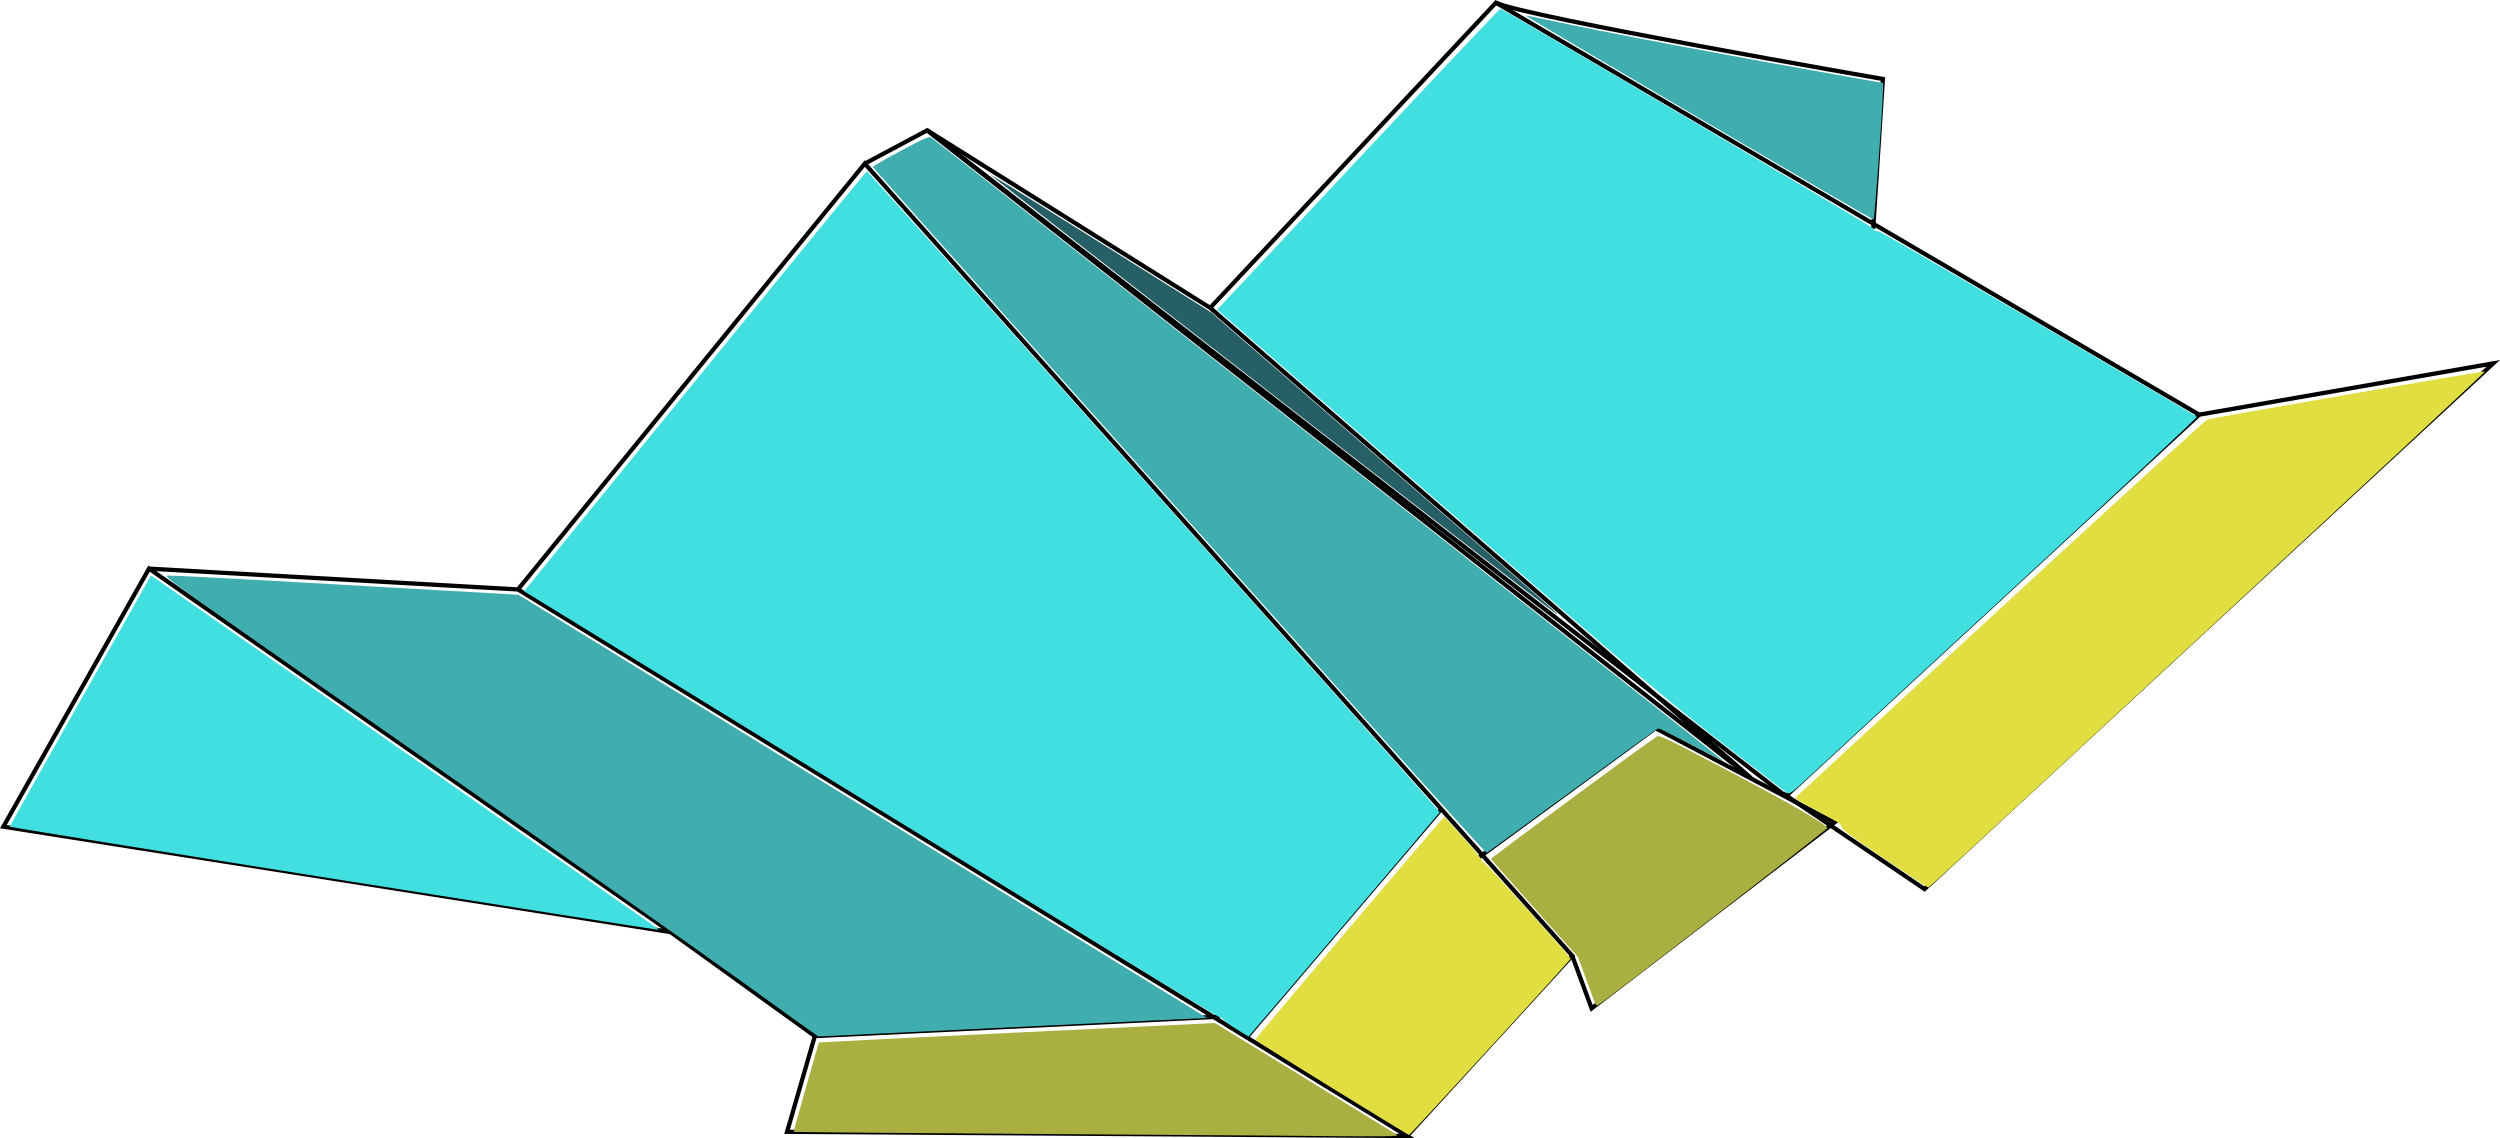 <svg width="586.749" height="267.125" viewBox="0 0 155.244 70.677" xmlns="http://www.w3.org/2000/svg"><path style="fill:none;stroke:#000;stroke-width:.265px;stroke-linecap:butt;stroke-linejoin:miter;stroke-opacity:1" d="m40.915 98.11-9.044 16.021 41.431 6.547z" transform="translate(-31.662 -62.798)"/><path style="fill:none;stroke:#000;stroke-width:.265px;stroke-linecap:butt;stroke-linejoin:miter;stroke-opacity:1" d="m40.915 98.11 22.912 1.292 55.214 33.938-38.503-.259 1.723-5.943-8.959-6.46M82.26 127.138l25.153-1.206" transform="translate(-31.662 -62.798)"/><path style="fill:none;stroke:#000;stroke-width:.265px;stroke-linecap:butt;stroke-linejoin:miter;stroke-opacity:1" d="m119.041 133.34 10.25-11.198-43.93-49.184-21.534 26.444M109.135 127.138l11.973-14.04" transform="translate(-31.662 -62.798)"/><path style="fill:none;stroke:#000;stroke-width:.265px;stroke-linecap:butt;stroke-linejoin:miter;stroke-opacity:1" d="m129.291 122.142 1.206 3.273 15.074-11.542-11.111-5.857-10.94 8.01" transform="translate(-31.662 -62.798)"/><path style="fill:none;stroke:#000;stroke-width:.265px;stroke-linecap:butt;stroke-linejoin:miter;stroke-opacity:1" d="m89.238 70.89 53.319 41.346 25.668-23.687 18.261-3.187-35.316 32.646-8.786-5.944" transform="translate(-31.662 -62.798)"/><path style="fill:none;stroke:#000;stroke-width:.265px;stroke-linecap:butt;stroke-linejoin:miter;stroke-opacity:1" d="m168.225 88.549-43.671-25.583-17.744 18.95 33.593 29.2-51.165-40.225-3.876 2.067M89.238 70.89l17.572 11.026" transform="translate(-31.662 -62.798)"/><path style="fill:none;stroke:#000;stroke-width:.265px;stroke-linecap:butt;stroke-linejoin:miter;stroke-opacity:1" d="M124.554 62.966c1.723.861 24.032 4.738 24.032 4.738l-.603 9.302" transform="translate(-31.662 -62.798)"/><path style="fill:#42dfe0;fill-opacity:1;stroke:#fc0;stroke-width:0" d="M197.043 442.814c-41.407-6.556-75.285-12.013-75.285-12.126 0-.114 7.45-13.406 16.557-29.539l16.557-29.331 58.728 40.925c32.3 22.51 59.09 41.181 59.533 41.493l.805.567-.805-.035c-.443-.018-34.683-5.398-76.09-11.954zM409.388 478.24c-1.433-.89-2.848-1.912-3.145-2.272-.298-.36-.775-.655-1.06-.655-.287 0-36.669-22.219-80.85-49.375-44.18-27.156-80.714-49.61-81.186-49.898l-.858-.523 40.025-49.153c22.013-27.034 40.137-49.193 40.274-49.242.268-.096 134.375 149.922 134.265 150.196-.082.205-44.715 52.555-44.8 52.545-.033-.004-1.233-.734-2.665-1.624zM538.336 422.83c-.328-.184-7.134-5.412-15.125-11.617-13.833-10.743-17.02-13.449-66.53-56.488l-52.002-45.205 4.802-5.085c2.641-2.797 17.527-18.68 33.08-35.294 15.553-16.615 28.392-30.166 28.53-30.114 1.39.519 87.552 51.311 87.557 51.614.004.224.117.425.252.448.134.023.537.08.895.125.561.072 73.78 42.772 74.487 43.44.143.136-19.414 18.396-43.462 40.579-24.047 22.183-45.56 42.042-47.805 44.131-3.453 3.213-4.175 3.747-4.679 3.465z" transform="matrix(.265 0 0 .265 -31.662 -62.798)"/><path style="fill:#40adaf;fill-opacity:1;stroke:#fc0;stroke-width:0" d="M293.64 467.235c-9.586-6.927-44.138-31.2-76.782-53.94-57.098-39.776-59.304-41.35-58.084-41.443.697-.054 11.809.5 24.693 1.23l40.466 2.294 17.042.968 79.648 48.954c43.807 26.926 80.119 49.24 80.693 49.587l1.044.632-11.95.552c-6.573.304-27.04 1.282-45.483 2.174-18.442.891-33.605 1.613-33.695 1.604-.09-.01-8.006-5.685-17.592-12.612zM432.12 397.271l-71.729-80.299c-19.964-22.35-36.34-40.743-36.389-40.874-.05-.13 2.872-1.819 6.493-3.75 6.03-3.218 6.64-3.476 7.282-3.069 1.2.762 185.709 145.924 185.607 146.026-.054.053-3.443-1.666-7.533-3.82-4.09-2.153-7.605-3.873-7.81-3.82-.206.052-9.272 6.614-20.147 14.582-10.875 7.968-19.901 14.532-20.058 14.587-.157.055-16.229-17.748-35.715-39.563zM517.558 264.604c-22.336-13.094-40.553-23.864-40.485-23.933.07-.069 2.448.387 5.287 1.012 12.283 2.708 41.836 8.295 72.226 13.657l6.186 1.09-.03 1.113c-.152 5.83-1.97 30.897-2.24 30.885-.184-.008-18.61-10.729-40.944-23.824z" transform="matrix(.265 0 0 .265 -31.662 -62.798)"/><path style="fill:#265f65;fill-opacity:1;stroke:#fc0;stroke-width:0" d="M417.616 329.375c-36.478-28.31-66.274-51.524-66.213-51.586.062-.061 11.763 7.202 26.003 16.14l25.892 16.253 39.833 34.594c42.206 36.655 41.619 36.14 41.127 36.099-.175-.015-30.164-23.19-66.642-51.5z" transform="matrix(.265 0 0 .265 -31.662 -62.798)"/><path style="fill:#e0de40;fill-opacity:1;stroke:#fc0;stroke-width:0" d="M431.525 491.873c-9.848-6.075-17.905-11.168-17.905-11.317 0-.207 39.063-46.261 43.482-51.265l.835-.945 4.26 4.727c2.342 2.6 4.357 5.036 4.477 5.415.12.378.395.688.61.688.38 0 20.237 22.038 20.237 22.46 0 .314-37.62 41.355-37.873 41.316-.12-.018-8.274-5.004-18.123-11.079zM560.998 438.16c-8.143-5.511-10.136-7-9.99-7.46.148-.466-.663-1.02-4.305-2.937-2.469-1.3-4.965-2.683-5.548-3.075l-1.06-.713 47.893-44.204c26.342-24.313 48.281-44.335 48.754-44.495 1.21-.408 64.567-11.386 65.071-11.275.33.073-129.702 120.651-130.439 120.957-.112.047-4.782-3.013-10.376-6.799z" transform="matrix(.265 0 0 .265 -31.662 -62.798)"/><path style="fill:#aaaf41;fill-opacity:1;stroke:#fc0;stroke-width:0" d="M418.178 503.088c-4.298-.04-31.393-.23-60.212-.424-28.82-.194-52.446-.399-52.503-.457-.084-.083 5.745-20.636 5.944-20.958.029-.048 20.915-1.092 46.412-2.32l46.36-2.235 20.998 12.876c11.55 7.082 21.287 13.07 21.64 13.308.66.445-1.567.461-28.64.21zM493.43 472.462c-.086-.14-1.066-2.73-2.177-5.756l-2.02-5.502-10.134-11.341c-5.574-6.238-10.175-11.464-10.226-11.613-.074-.222 36.593-27.3 38.857-28.694.608-.375 2.305.442 16.93 8.148 14.007 7.38 22.396 12.212 23.055 13.277.139.225-51.951 40.468-53.701 41.487-.235.137-.497.134-.584-.006z" transform="matrix(.265 0 0 .265 -31.662 -62.798)"/></svg>